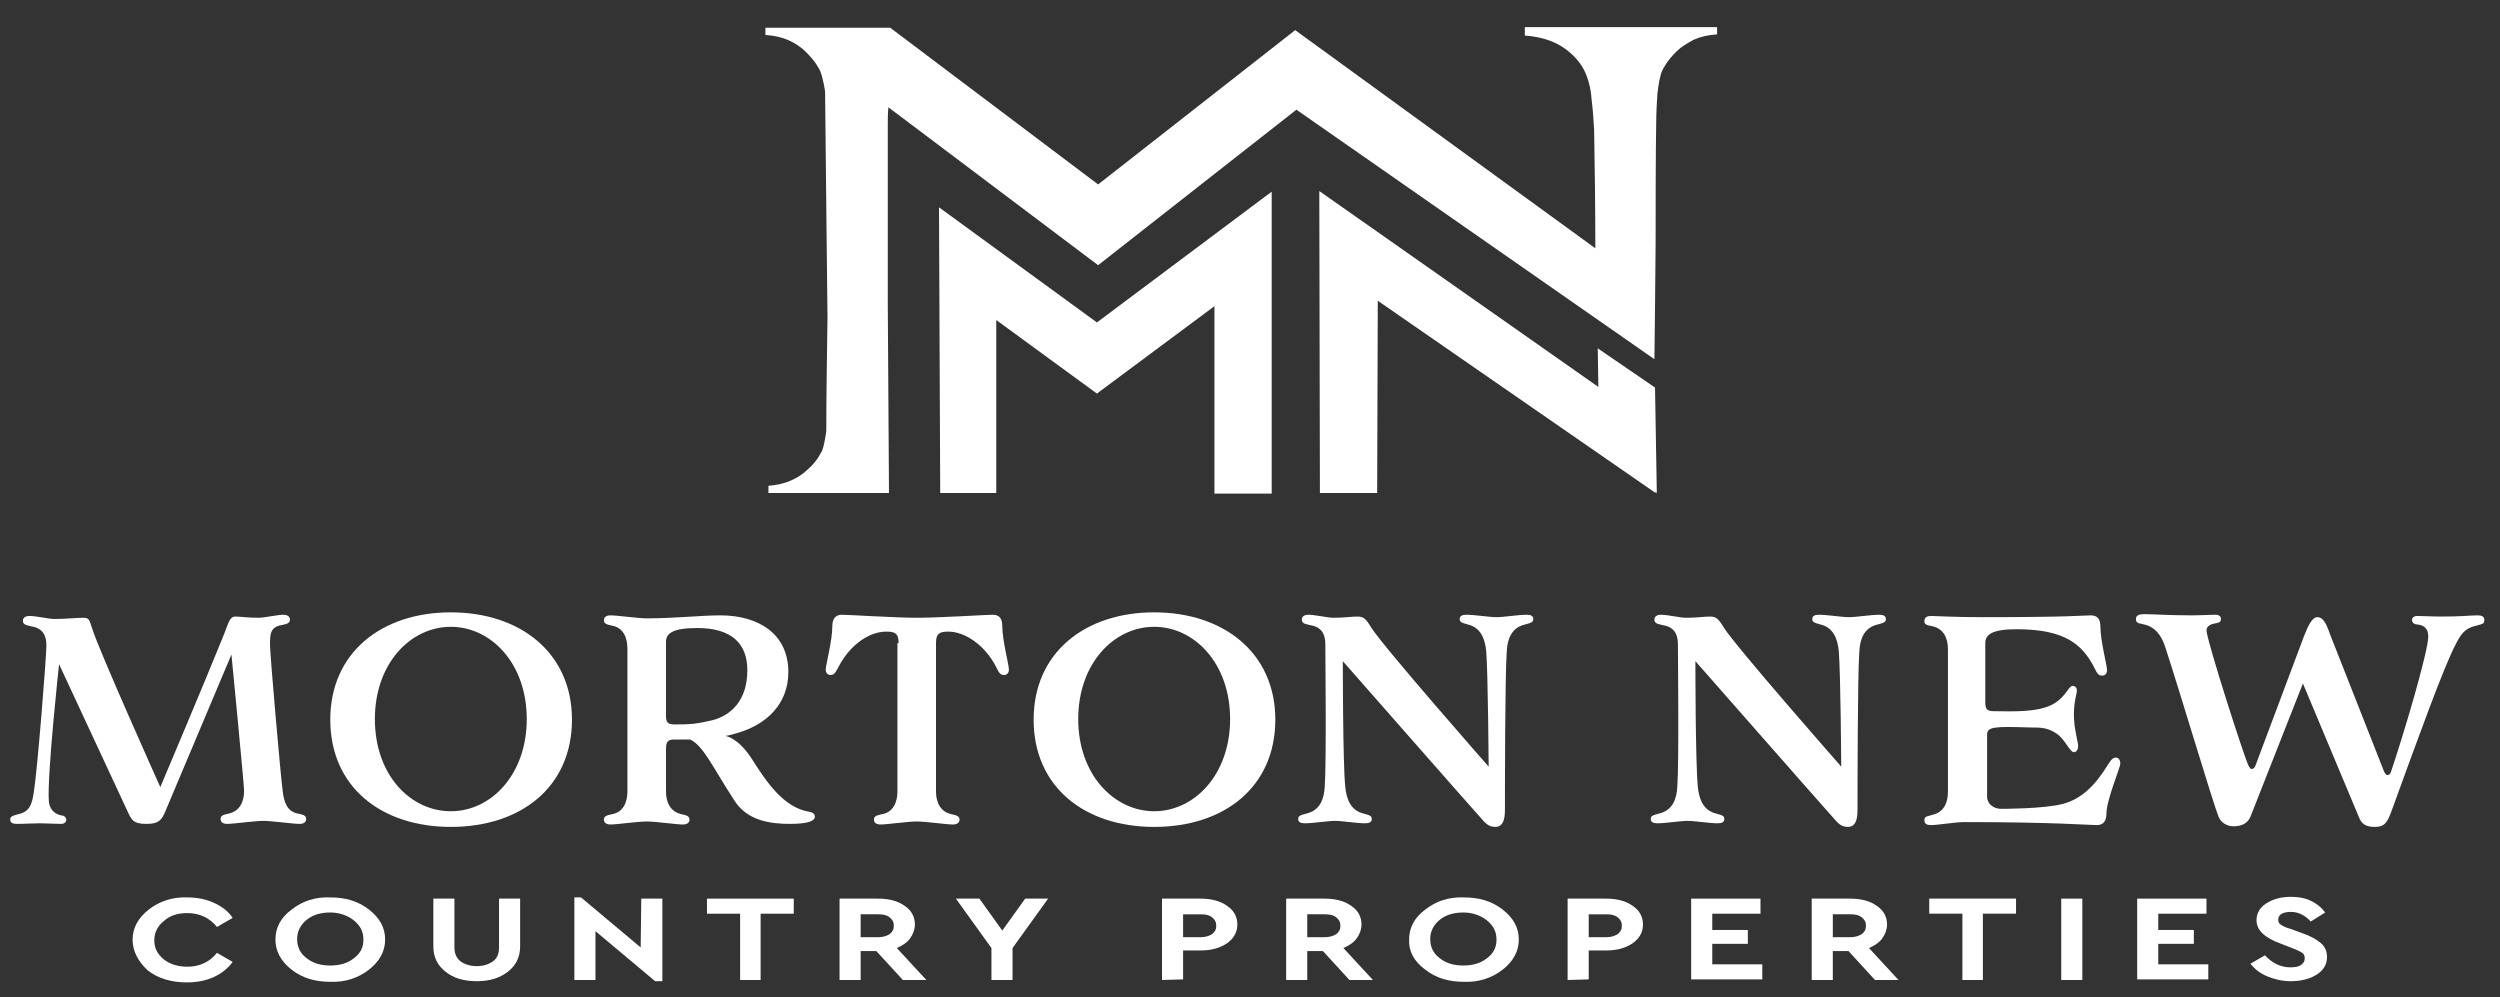 <?xml version="1.0" encoding="utf-8"?>
<!-- Generator: Adobe Illustrator 27.7.0, SVG Export Plug-In . SVG Version: 6.00 Build 0)  -->
<svg version="1.1" id="Layer_1" xmlns="http://www.w3.org/2000/svg" xmlns:xlink="http://www.w3.org/1999/xlink" x="0px" y="0px"
	 viewBox="0 0 414.8 165.5" style="enable-background:new 0 0 414.8 165.5;" xml:space="preserve">
<rect x="0" y="0" width="414.8" height="165.5" fill="#333333" stroke="none"/>
<style type="text/css">
	.st0{fill:#FFFFFF;}
</style>
<g>
	<path class="st0" d="M36.9,105.9c0.9-2.1,1.1-3.6,2.1-3.6c1.1,0,1.9,0.2,3.9,0.2c1,0,3.1-0.5,4.1-0.5c0.7,0,1.1,0.3,1.1,0.8
		s-0.3,0.7-1.3,0.9c-1.9,0.3-2,1.4-2,3.2c0,1.8,1.8,22.2,2.1,24.3c0.2,1.8,0.7,3.5,2.6,3.8c1,0.2,1.3,0.4,1.3,0.9s-0.4,0.8-1.1,0.8
		c-1.1,0-4.6-0.5-6-0.5c-1.5,0-4.9,0.5-6,0.5c-0.7,0-1.1-0.3-1.1-0.8s0.3-0.7,1.3-0.9c1.9-0.4,2.6-2,2.6-3.8c0-1-2.1-22.6-2.1-22.6
		s-10.1,24-11,26.1c-0.6,1.4-1.1,2-3.1,2c-2.2,0-2.5-0.7-3.1-2S9.8,110.2,9.8,110.2s-2,18.4-1.7,22.7c0.1,1.4,1,2.2,2.1,2.4
		c0.5,0,0.8,0.4,0.8,0.7c0,0.4-0.3,0.7-0.9,0.7c-0.9,0-2.4-0.1-3.5-0.1c-1.2,0-2.5,0.1-3.8,0.1c-0.7,0-1.1-0.2-1.1-0.7
		c0-0.4,0.1-0.6,1.3-0.9c1.9-0.4,2.3-1.6,2.6-3.6c0.6-3.6,2.1-22.6,2.1-24.4s-0.7-2.9-2.6-3.2c-1-0.2-1.3-0.4-1.3-0.9
		s0.4-0.8,1.1-0.8c1.1,0,3.2,0.5,4.1,0.5c2,0,3.7-0.2,4.8-0.2c1,0,1,0.3,1.5,1.8c1.1,3.6,11.3,26.3,11.3,26.3S34.5,111.9,36.9,105.9
		z"/>
	<path class="st0" d="M74.8,101.6c11.5,0,20.1,6.7,20.1,17.8c0,11.2-8.5,17.8-20.1,17.8c-11.5,0-20-6.6-20-17.8
		C54.8,108.3,63.3,101.6,74.8,101.6z M74.8,134.6c6.7,0,12.6-6.1,12.6-15.3S81.5,104,74.8,104s-12.6,6.1-12.6,15.3
		C62.2,128.6,68.1,134.6,74.8,134.6z"/>
	<path class="st0" d="M110.5,124.4v6.9c0,1.8,0.7,3.4,2.6,3.8c1,0.2,1.3,0.4,1.3,0.9s-0.4,0.8-1.1,0.8c-1.1,0-4.5-0.5-6-0.5
		s-4.9,0.5-6,0.5c-0.7,0-1.1-0.3-1.1-0.8s0.3-0.7,1.3-0.9c1.9-0.3,2.6-2,2.6-3.8v-23.7c0-1.8-0.7-3.5-2.6-3.8
		c-1-0.2-1.3-0.4-1.3-0.9s0.4-0.8,1.1-0.8c1.1,0,4.6,0.5,6,0.5c4.6,0,9.1-0.5,12.2-0.5c6.4,0,11.3,3.1,11.3,9.4
		c0,5.3-3.6,8.7-8.4,10.1c-0.7,0.2-1.3,0.4-2,0.5c1.1,0.3,2.6,1.2,4.2,3.6c2.6,4.1,5.4,8.3,9.7,9c0.5,0.1,0.9,0.3,0.9,0.8
		c0,0.7-1.1,1.2-4.1,1.2s-7-0.4-9.2-3.8c-3.6-5.5-5.2-9.2-7.4-10.2c-1,0-2,0-2.9,0C110.6,122.8,110.5,123.4,110.5,124.4z
		 M110.5,118.7c0,1.2,0.3,1.5,1.5,1.5c2.7,0,3.6-0.1,6.2-0.7c3.1-0.8,5.8-3.3,5.8-8.3c0-4.4-2.6-7-8.3-7c-4.1,0-5.2,0.9-5.2,2.3
		V118.7z"/>
	<path class="st0" d="M149.1,106.7c0-1.7-0.7-1.9-2.1-1.9c-2.6,0-5.9,2-7.9,5.9c-0.4,0.7-0.6,1.3-1.3,1.3c-0.4,0-0.8-0.3-0.8-0.9
		c0-0.7,1.1-4.8,1.1-7.2c0-1.2,0.5-1.9,1.6-1.9s8.8,0.5,12.5,0.5s11.4-0.5,12.5-0.5s1.6,0.6,1.6,1.9c0,2.3,1.1,6.4,1.1,7.2
		c0,0.6-0.4,0.9-0.8,0.9c-0.7,0-0.9-0.5-1.3-1.3c-2-3.9-5.4-5.9-7.9-5.9c-1.4,0-2.1,0.2-2.1,1.9v24.6c0,1.8,0.7,3.4,2.6,3.8
		c1,0.2,1.3,0.4,1.3,0.9s-0.4,0.8-1.1,0.8c-1.1,0-4.5-0.5-6-0.5s-4.9,0.5-6,0.5c-0.7,0-1.1-0.3-1.1-0.8s0.3-0.7,1.3-0.9
		c1.9-0.3,2.6-2,2.6-3.8v-24.6H149.1z"/>
	<path class="st0" d="M191.5,101.6c11.5,0,20.1,6.7,20.1,17.8c0,11.2-8.5,17.8-20.1,17.8c-11.5,0-20-6.6-20-17.8
		C171.5,108.3,180,101.6,191.5,101.6z M191.5,134.6c6.7,0,12.6-6.1,12.6-15.3s-5.9-15.3-12.6-15.3c-6.7,0-12.6,6.1-12.6,15.3
		C178.9,128.6,184.9,134.6,191.5,134.6z"/>
	<path class="st0" d="M246.6,108.1c-0.2-2.1-0.9-4-3.1-4.5c-1.2-0.3-1.3-0.5-1.3-0.9c0-0.5,0.4-0.7,1.1-0.7c1.4,0,3.8,0.4,5,0.4
		s3.6-0.4,5-0.4c0.7,0,1.1,0.2,1.1,0.7c0,0.4-0.1,0.6-1.3,0.9c-2.3,0.5-3,2.4-3.1,4.5c-0.3,4-0.3,23.7-0.3,26.1c0,1,0,3-1.6,3
		c-1.2,0-1.7-0.7-2.5-1.6c-1.2-1.3-22.8-25.9-22.8-25.9s0,16.9,0.4,20.8c0.2,2.1,0.9,4,3.1,4.5c1.2,0.3,1.3,0.5,1.3,0.9
		c0,0.5-0.4,0.7-1.1,0.7c-1.4,0-3.8-0.4-5-0.4s-3.6,0.4-5,0.4c-0.7,0-1.1-0.2-1.1-0.7c0-0.4,0.1-0.6,1.3-0.9c2.3-0.5,3-2.4,3.1-4.5
		c0.3-4,0.1-21.8,0.1-23.6c0-1.8-0.7-2.9-2.6-3.2c-1-0.2-1.3-0.4-1.3-0.9s0.4-0.8,1.1-0.8c1.1,0,3.2,0.5,4.1,0.5c2,0,2.9-0.2,4-0.2
		c1,0,1.4,0.3,2.3,1.8c2,3.2,19.5,23.1,19.5,23.1S246.9,112.1,246.6,108.1z"/>
	<path class="st0" d="M305.1,108.1c-0.2-2.1-0.9-4-3.1-4.5c-1.2-0.3-1.3-0.5-1.3-0.9c0-0.5,0.4-0.7,1.1-0.7c1.4,0,3.8,0.4,5,0.4
		s3.6-0.4,5-0.4c0.7,0,1.1,0.2,1.1,0.7c0,0.4-0.1,0.6-1.3,0.9c-2.3,0.5-3,2.4-3.1,4.5c-0.3,4-0.3,23.7-0.3,26.1c0,1,0,3-1.6,3
		c-1.2,0-1.7-0.7-2.5-1.6c-1.2-1.3-22.8-25.9-22.8-25.9s0,16.9,0.4,20.8c0.2,2.1,0.9,4,3.1,4.5c1.2,0.3,1.3,0.5,1.3,0.9
		c0,0.5-0.4,0.7-1.1,0.7c-1.4,0-3.8-0.4-5-0.4s-3.6,0.4-5,0.4c-0.7,0-1.1-0.2-1.1-0.7c0-0.4,0.1-0.6,1.3-0.9c2.3-0.5,3-2.4,3.1-4.5
		c0.3-4,0.1-21.8,0.1-23.6c0-1.8-0.7-2.9-2.6-3.2c-1-0.2-1.3-0.4-1.3-0.9s0.4-0.8,1.1-0.8c1.1,0,3.2,0.5,4.1,0.5c2,0,2.9-0.2,4-0.2
		c1,0,1.4,0.3,2.3,1.8c2,3.2,19.5,23.1,19.5,23.1S305.4,112.1,305.1,108.1z"/>
	<path class="st0" d="M329.7,121.9v10.3c0,1.2,1.1,2,2.3,2c0.5,0,7.1,0,10.2-0.8s5.4-3,7.6-6.6c0.5-0.8,0.8-1.1,1.3-1.1
		c0.4,0,0.7,0.4,0.7,1c0,0.7-2.3,6-2.3,8.3c0,1.2-0.5,1.9-1.6,1.9c-1.2,0-7.1-0.5-22-0.5c-1.5,0-4.4,0.5-5.5,0.5
		c-0.7,0-1.1-0.2-1.1-0.8c0-0.5,0.1-0.6,1.3-0.9c1.9-0.4,2.6-2,2.6-3.8v-23.7c0-1.8-0.7-3.4-2.6-3.8c-1.2-0.2-1.3-0.4-1.3-0.9
		c0-0.6,0.5-0.8,1.1-0.8c0.7,0,3.9,0.2,8.5,0.2c14.9,0,16.8-0.3,18-0.3c1.1,0,1.6,0.6,1.6,1.9c0,2.3,1.1,6.4,1.1,7.2
		c0,0.6-0.4,0.9-0.8,0.9c-0.7,0-0.9-0.5-1.3-1.3c-2-3.9-4.9-6.4-12.9-6.4c-4.1,0-5.2,0.9-5.2,2.3v9.8c0,1.2,0.3,1.5,1.5,1.5
		c2.7,0,7.1,0.3,9.8-1.2c2.1-1.2,2.5-3,3.2-3c0.4,0,0.7,0.3,0.7,0.8s-0.5,1.7-0.5,4s0.7,4.4,0.7,5.2c0,0.6-0.3,1-0.7,1
		c-0.7,0-1.4-2.1-2.9-3.1s-2.6-1-4.4-1C330.8,120.5,329.7,120.6,329.7,121.9z"/>
	<path class="st0" d="M395.6,128.1c0.2,0.3,0.3,0.5,0.5,0.5c0.3,0,0.5-0.2,0.6-0.5c2.1-6.2,6.2-20,6.2-22.5c0-1.3-0.7-1.9-1.9-2
		c-0.5,0-0.8-0.4-0.8-0.7c0-0.4,0.3-0.7,0.9-0.7c0.9,0,2.4,0.1,4,0.1c3.6,0,4.7-0.2,6-0.2c0.7,0,1.1,0.2,1.1,0.8
		c0,0.5-0.1,0.6-1.3,0.9c-1.9,0.4-2.6,1.4-3.5,3.2c-1.9,3.6-6.1,15.2-10.5,27.3c-0.8,2.3-1.3,2.9-2.9,2.9s-2.2-0.6-2.6-1.6
		l-9.3-22.2l-8.7,22.1c-0.5,1.2-1.6,1.6-2.8,1.6c-1.1,0-2.1-0.6-2.5-1.6c-0.9-2.2-6.5-21-8.8-28c-0.6-2-1.7-3.5-3.6-3.9
		c-1.2-0.2-1.3-0.4-1.3-0.9c0-0.6,0.5-0.8,1.4-0.8c1.1,0,4.2,0.2,7.8,0.2c1.6,0,3.1-0.1,4-0.1c0.6,0,0.9,0.3,0.9,0.7
		c0,0.4-0.2,0.6-0.8,0.7c-0.7,0.1-1.6,0.4-1.6,1.2c0,1.5,6.3,21.2,7,22.5c0.2,0.3,0.3,0.5,0.5,0.5s0.5-0.2,0.6-0.5l8.1-21.6
		c0.5-1.2,1.2-3.1,2.2-3.1c1.2,0,1.7,1.8,2.2,3.1L395.6,128.1z"/>
</g>
<path class="st0" d="M152.5,81.2"/>
<g>
	<path class="st0" d="M253,4.5v1.4c2.7,0.2,4.9,0.9,6.7,2.2c1.8,1.3,3,2.9,3.6,4.6c0.4,1.1,0.7,2.4,0.8,4c0.2,1.6,0.3,3.2,0.4,4.9
		c0.1,4.8,0.2,14,0.2,19.6L214.9,5l0,0l0,0l-32.7,25.6l-34.5-26l0,0l0,0h-7.4c-0.2,0-0.3,0-0.3,0h-13v1.2c1.5,0.1,2.8,0.4,3.9,0.9
		c1.1,0.5,2.1,1.2,2.8,1.9s1.3,1.4,1.7,2s0.6,1,0.7,1.2c0.3,0.8,0.6,2,0.8,3.4c0.1,11,0.3,27.9,0.4,37.5c-0.1,6.6-0.2,13.4-0.2,18.8
		c-0.2,1.4-0.4,2.5-0.7,3.3c-0.1,0.2-0.3,0.5-0.7,1.2c-0.4,0.6-1,1.3-1.7,1.9c-0.7,0.7-1.6,1.3-2.7,1.8c-1.1,0.5-2.4,0.8-3.8,0.9
		v1.2H140c0,0,0.1,0,0.3,0h7.2l-0.2-31.5c0-3,0-6,0-9.1V21c0-1.1,0-2.2,0.1-3.2L182.2,44l0,0l0,0l32.9-25.8l59.4,41.4l0.1-8.4
		c0-2.8,0.1-7.8,0.1-10.9c0-4.4,0-15.1,0.1-20c0-1.6,0.1-3.2,0.2-4.8c0.2-1.6,0.4-2.9,0.8-3.8c0.1-0.2,0.3-0.6,0.7-1.2
		c0.4-0.6,1-1.3,1.7-2s1.7-1.3,2.8-1.9c1.1-0.5,2.4-0.8,3.9-0.9V4.5H253z"/>
	<polyline class="st0" points="165.3,81.8 165.3,53.1 182,65.3 201.5,50.8 201.5,81.9 211,81.9 211,31.8 182,53.5 155.8,34.4 
		156,81.8 	"/>
	<polygon class="st0" points="274.9,81.9 274.6,64.3 265.1,57.8 265.2,64.2 218.9,31.7 219,81.8 228.5,81.8 228.6,49.9 274.7,81.8 
		274.7,81.5 	"/>
</g>
<g>
	<path class="st0" d="M22,155.9c0-1.9,0.9-3.6,2.7-5c1.8-1.4,4-2.1,6.4-2c1.6,0,3.1,0.3,4.4,0.9c1.3,0.6,2.4,1.4,3.1,2.5l-2.6,1.5
		c-1.2-1.5-2.9-2.3-4.9-2.3c-1.6,0-2.9,0.4-3.9,1.3c-1,0.8-1.6,1.9-1.6,3.2s0.5,2.3,1.6,3.2c1,0.8,2.4,1.2,3.9,1.2
		c2,0,3.7-0.8,4.9-2.3l2.6,1.5c-0.7,1-1.8,1.9-3.1,2.5S32.7,163,31,163c-2.5,0-4.7-0.6-6.5-2C22.9,159.5,22,157.8,22,155.9z"/>
	<path class="st0" d="M45.7,155.9c0-1.9,0.8-3.6,2.7-5c1.8-1.4,3.9-2.1,6.4-2c2.5,0,4.6,0.6,6.4,2c1.8,1.4,2.7,3,2.7,5
		c0,1.9-0.9,3.6-2.7,5s-4,2.1-6.4,2c-2.5,0-4.6-0.6-6.4-2S45.7,157.8,45.7,155.9z M60.3,155.9c0-1.3-0.5-2.3-1.6-3.2
		c-1-0.8-2.4-1.3-3.9-1.3c-1.6,0-2.9,0.4-3.9,1.2s-1.6,1.9-1.6,3.2s0.5,2.4,1.6,3.2c1,0.8,2.3,1.2,3.9,1.2c1.6,0,2.9-0.4,3.9-1.2
		C59.8,158.2,60.3,157.2,60.3,155.9z"/>
	<path class="st0" d="M71.9,157v-7.9h3.5v8.1c0,1,0.3,1.7,1,2.3c0.7,0.5,1.6,0.8,2.7,0.8s2-0.3,2.7-0.8s1-1.3,1-2.3v-8.1h3.5v7.9
		c0,1.8-0.7,3.2-2,4.2c-1.4,1.1-3.1,1.6-5.2,1.6s-3.9-0.5-5.2-1.6C72.6,160.2,71.9,158.8,71.9,157z"/>
	<path class="st0" d="M106.4,149.1h3.5v13.7h-1.2l-9.9-8.3v8.1h-3.5v-13.7h1.1l9.9,8.3L106.4,149.1L106.4,149.1z"/>
	<path class="st0" d="M122.8,162.6v-11h-5.5v-2.5h14.4v2.5h-5.5v11H122.8z"/>
	<path class="st0" d="M153.7,162.6h-3.9l-4.4-4.8h-2.6v4.8h-3.5v-13.5h6.4c1.8,0,3.3,0.4,4.4,1.2c1.2,0.8,1.7,1.9,1.7,3.1
		c0,0.8-0.3,1.6-0.8,2.3s-1.3,1.2-2.2,1.6L153.7,162.6z M142.8,151.6v3.9h2.9c0.8,0,1.4-0.2,1.9-0.5c0.5-0.4,0.7-0.8,0.7-1.4
		c0-0.6-0.2-1-0.7-1.4s-1.1-0.5-1.9-0.5h-2.9V151.6z"/>
	<path class="st0" d="M173.9,149.1l-5.9,8.2v5.3h-3.5v-5.3l-5.9-8.2h3.9l3.8,5.3l3.8-5.3H173.9z"/>
	<path class="st0" d="M192.8,162.6v-13.5h6.4c1.8,0,3.3,0.4,4.4,1.2c1.2,0.8,1.7,1.9,1.7,3.1c0,1.3-0.6,2.3-1.7,3.1
		c-1.2,0.8-2.6,1.2-4.4,1.2h-2.9v4.8L192.8,162.6L192.8,162.6z M196.3,155.5h2.9c0.8,0,1.4-0.2,1.9-0.5c0.5-0.4,0.7-0.8,0.7-1.4
		c0-0.6-0.2-1-0.7-1.4s-1.1-0.5-1.9-0.5h-2.9V155.5z"/>
	<path class="st0" d="M227.8,162.6h-3.9l-4.4-4.8h-2.6v4.8h-3.5v-13.5h6.4c1.8,0,3.3,0.4,4.4,1.2c1.2,0.8,1.7,1.9,1.7,3.1
		c0,0.8-0.3,1.6-0.8,2.3s-1.3,1.2-2.2,1.6L227.8,162.6z M216.9,151.6v3.9h2.9c0.8,0,1.4-0.2,1.9-0.5c0.5-0.4,0.7-0.8,0.7-1.4
		c0-0.6-0.2-1-0.7-1.4s-1.1-0.5-1.9-0.5h-2.9V151.6z"/>
	<path class="st0" d="M233.8,155.9c0-1.9,0.8-3.6,2.7-5c1.8-1.4,3.9-2.1,6.4-2c2.5,0,4.6,0.6,6.4,2c1.8,1.4,2.7,3,2.7,5
		c0,1.9-0.9,3.6-2.7,5s-4,2.1-6.4,2c-2.5,0-4.6-0.6-6.4-2C234.6,159.5,233.7,157.8,233.8,155.9z M248.3,155.9c0-1.3-0.5-2.3-1.6-3.2
		c-1-0.8-2.4-1.3-3.9-1.3c-1.6,0-2.9,0.4-3.9,1.2s-1.6,1.9-1.6,3.2s0.5,2.4,1.6,3.2c1,0.8,2.3,1.2,3.9,1.2c1.6,0,2.9-0.4,3.9-1.2
		C247.8,158.2,248.3,157.2,248.3,155.9z"/>
	<path class="st0" d="M260.1,162.6v-13.5h6.4c1.8,0,3.3,0.4,4.4,1.2c1.2,0.8,1.7,1.9,1.7,3.1c0,1.3-0.6,2.3-1.7,3.1
		c-1.2,0.8-2.6,1.2-4.4,1.2h-2.9v4.8L260.1,162.6L260.1,162.6z M263.6,155.5h2.9c0.8,0,1.4-0.2,1.9-0.5c0.5-0.4,0.7-0.8,0.7-1.4
		c0-0.6-0.2-1-0.7-1.4s-1.1-0.5-1.9-0.5h-2.9V155.5z"/>
	<path class="st0" d="M280.6,162.6v-13.5h11.5v2.5h-8v2.7h5.9v2.3h-5.9v3.4h8.3v2.5h-11.8V162.6z"/>
	<path class="st0" d="M315,162.6h-3.9l-4.4-4.8h-2.6v4.8h-3.5v-13.5h6.4c1.8,0,3.3,0.4,4.4,1.2c1.2,0.8,1.7,1.9,1.7,3.1
		c0,0.8-0.3,1.6-0.8,2.3s-1.3,1.2-2.2,1.6L315,162.6z M304.1,151.6v3.9h2.9c0.8,0,1.4-0.2,1.9-0.5c0.5-0.4,0.7-0.8,0.7-1.4
		c0-0.6-0.2-1-0.7-1.4s-1.1-0.5-1.9-0.5h-2.9V151.6z"/>
	<path class="st0" d="M325.6,162.6v-11h-5.5v-2.5h14.4v2.5H329v11H325.6z"/>
	<path class="st0" d="M342,162.6v-13.5h3.5v13.5H342z"/>
	<path class="st0" d="M354.6,162.6v-13.5h11.5v2.5h-8v2.7h5.9v2.3h-5.9v3.4h8.3v2.5h-11.8V162.6z"/>
	<path class="st0" d="M373.4,159.9l2.4-1.4c1.2,1.3,2.6,2,4.2,2c0.8,0,1.4-0.1,1.8-0.4s0.6-0.6,0.6-1.1c0-0.4-0.1-0.7-0.4-0.9
		s-0.9-0.5-1.7-0.8l-1.8-0.7c-2.8-1-4.1-2.3-4.1-3.9c0-1.1,0.5-2.1,1.6-2.8s2.4-1.1,4.1-1.1c1.3,0,2.4,0.2,3.4,0.7s1.7,1.1,2.3,1.9
		l-2.4,1.5c-0.9-1-2-1.6-3.3-1.6c-0.6,0-1.1,0.1-1.5,0.3s-0.6,0.6-0.6,1c0,0.3,0.1,0.6,0.4,0.8s0.8,0.5,1.6,0.7l1.9,0.7
		c1.5,0.5,2.5,1.1,3.2,1.7c0.7,0.6,1,1.4,1,2.3c0,1.2-0.6,2.2-1.7,2.9s-2.6,1.1-4.3,1.1c-1.4,0-2.7-0.3-3.9-0.8
		C375,161.5,374.1,160.8,373.4,159.9z"/>
</g>
</svg>
